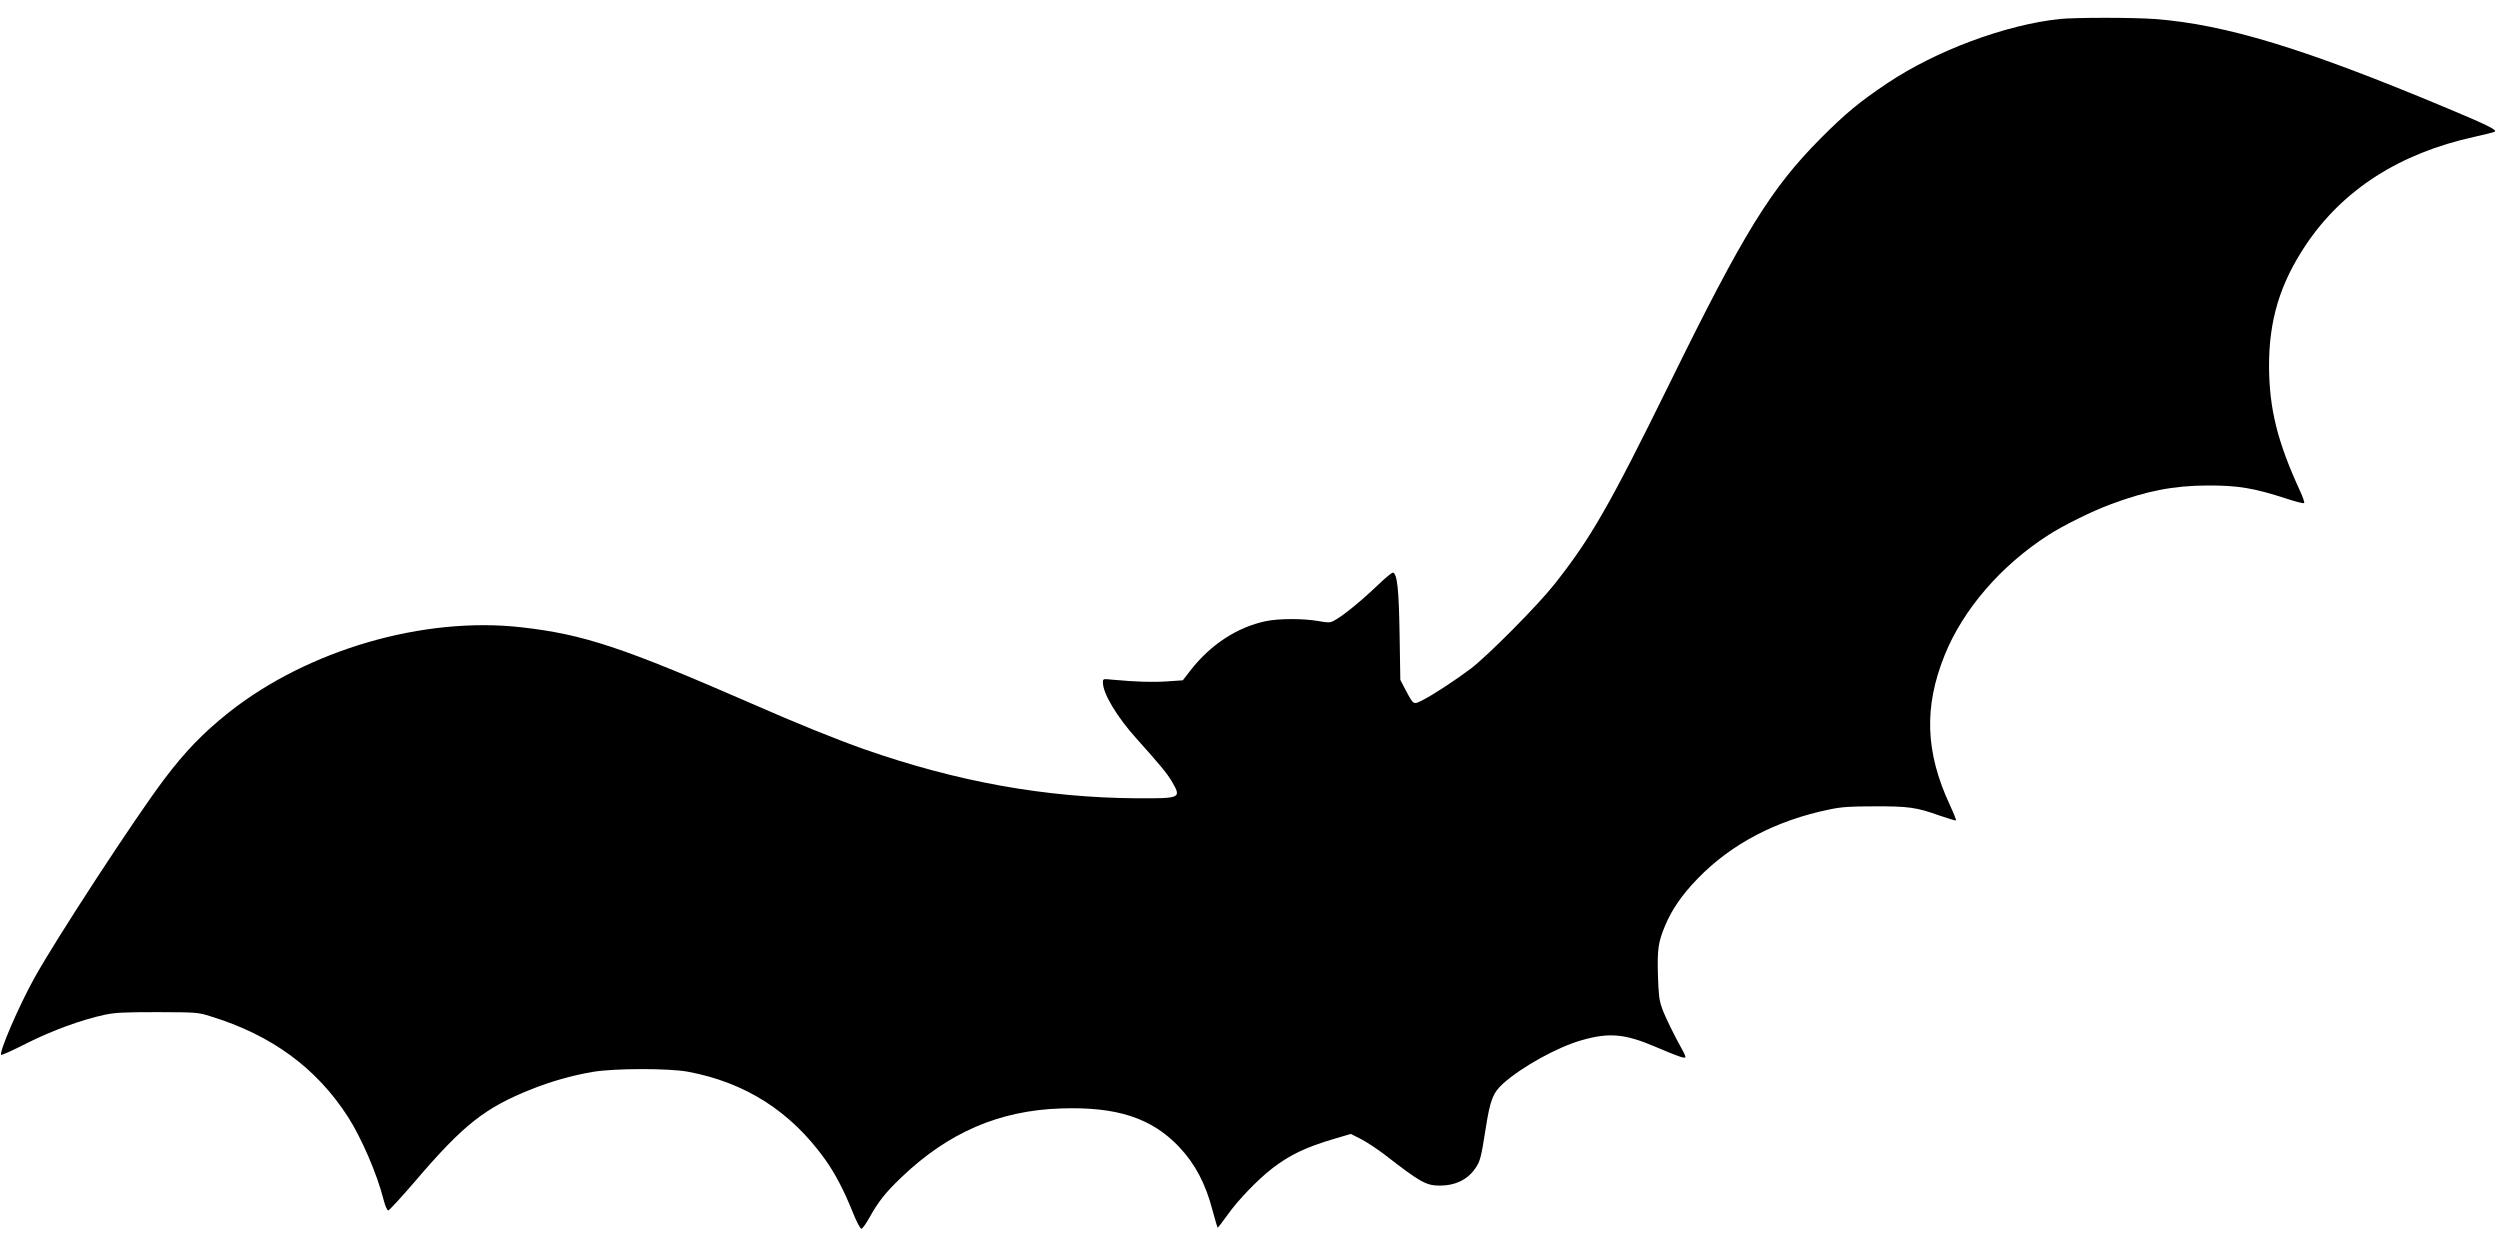 <?xml version="1.0" encoding="UTF-8" standalone="yes"?>
<svg version="1.0" xmlns="http://www.w3.org/2000/svg" width="1280pt" height="640pt" viewBox="0 0 1707 854" preserveAspectRatio="xMidYMid meet">
  <g transform="translate(0,854) scale(0.1,-0.1)" fill="#000000" stroke="none">
    <path d="M14065 8410 c-371 -40 -843 -216 -1175 -438 -194 -130 -285 -206
-455 -376 -341 -343 -526 -643 -1031 -1671 -413 -840 -542 -1065 -792 -1380
-113 -143 -454 -486 -567 -572 -106 -80 -256 -178 -328 -215 -68 -34 -63 -37
-121 72 l-34 65 -5 310 c-5 310 -16 413 -45 423 -6 2 -51 -35 -99 -81 -119
-114 -245 -217 -307 -249 -24 -13 -38 -13 -105 -1 -103 18 -270 18 -359 -1
-194 -41 -375 -159 -512 -334 l-54 -70 -105 -7 c-97 -7 -209 -4 -373 11 -68 7
-68 7 -68 -19 0 -75 95 -234 232 -386 157 -175 204 -232 236 -285 71 -120 67
-121 -233 -120 -626 4 -1228 112 -1865 335 -185 65 -465 178 -765 310 -887
387 -1153 475 -1575 523 -670 77 -1463 -154 -2004 -583 -174 -139 -297 -266
-440 -456 -194 -256 -743 -1097 -888 -1360 -106 -192 -241 -505 -225 -522 4
-3 82 32 174 79 175 88 375 161 533 195 71 15 131 18 360 18 271 -1 276 -1
365 -29 414 -127 721 -351 937 -686 93 -145 199 -390 244 -568 11 -42 24 -72
31 -72 7 0 91 91 186 202 330 386 475 500 797 628 130 52 279 94 416 117 149
25 518 25 649 1 394 -74 702 -271 937 -599 68 -95 129 -212 188 -359 27 -67
52 -115 60 -115 7 0 33 36 57 80 60 107 108 168 217 272 319 305 667 456 1088
470 382 13 620 -64 809 -263 110 -117 181 -252 228 -433 17 -62 32 -115 34
-118 3 -2 34 38 70 89 71 100 204 238 302 314 123 95 231 146 430 205 l109 32
71 -36 c38 -20 109 -67 158 -104 249 -193 285 -213 381 -213 101 0 184 39 236
112 37 51 43 72 75 276 30 195 50 246 118 308 128 115 372 250 537 297 189 54
295 45 508 -46 148 -63 193 -79 201 -71 3 3 -5 24 -18 47 -60 107 -121 232
-141 289 -19 53 -24 90 -28 225 -5 180 2 226 49 339 45 109 117 213 222 321
229 237 536 398 902 473 81 17 139 21 305 21 234 1 289 -7 443 -62 61 -21 113
-37 115 -34 3 3 -16 50 -42 106 -167 360 -178 667 -36 1021 126 314 386 615
710 823 99 64 301 164 421 208 248 93 433 129 664 130 208 1 318 -17 542 -90
62 -21 116 -34 120 -30 3 4 -8 40 -27 80 -156 339 -211 562 -213 852 -1 317
75 567 251 831 253 378 641 627 1152 739 69 15 131 31 139 35 20 11 -55 48
-326 161 -971 407 -1511 572 -1996 609 -149 11 -545 11 -652 0z"/>
  </g>
</svg>